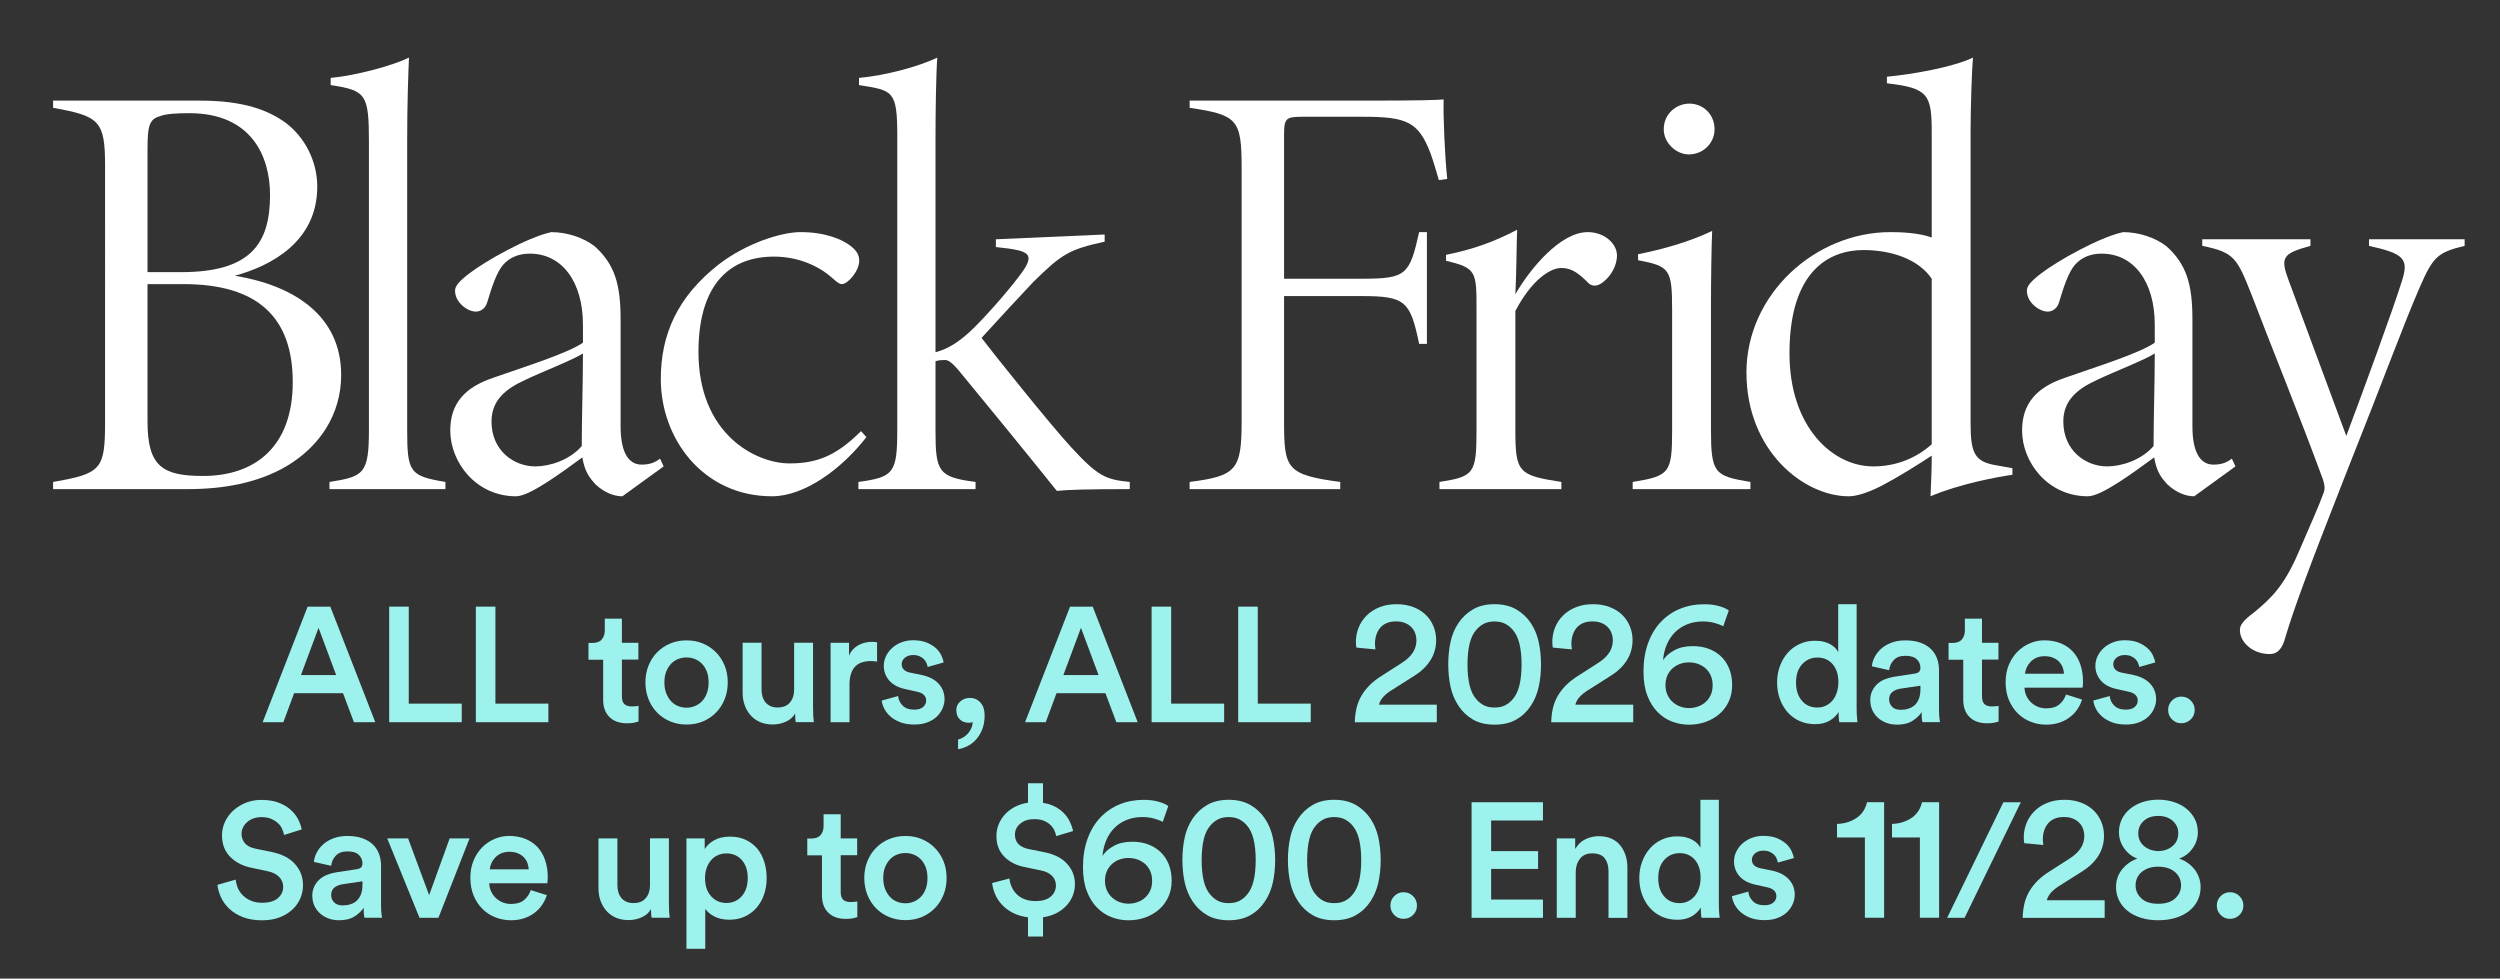 <?xml version="1.0" encoding="UTF-8"?>
<svg id="uuid-d0b1d96a-3ae5-49a8-b698-98bd1d6d03b5" data-name="Layer 1" xmlns="http://www.w3.org/2000/svg" width="460.12" height="180.11" viewBox="0 0 460.12 180.11">
  <rect x="0" y="0" width="460.12" height="180.11" fill="#333333" stroke="none"/>
  <defs>
    <style>
      .uuid-5df5b5ae-8a58-4aa8-b58d-a5d3d231b537 {
        fill: #9df2ed;
      }

      .uuid-00b92bde-9544-4ca0-a9bf-028569e837ac {
        fill: #fff;
      }
    </style>
  </defs>
  <g>
    <path class="uuid-00b92bde-9544-4ca0-a9bf-028569e837ac" d="M43.21,50.75c10.78,1.76,19.58,7.26,19.58,18.26,0,7.26-3.96,13.2-10.12,16.83-5.28,3.08-11.66,4.18-18.04,4.18H9.77v-1.32c8.91-1.54,9.57-2.31,9.57-11.11V30.51c0-8.36-1.1-9.13-9.57-10.67v-1.32h27.06c8.03,0,12.54,1.76,15.73,4.07,3.52,2.64,5.83,7.04,5.83,11.77,0,10.23-8.69,14.63-15.18,16.39ZM33.31,50.09c12.76,0,16.39-5.17,16.39-14.19,0-7.26-3.52-15.07-14.85-15.07-2.2,0-4.4.11-5.39.55-1.98.55-2.31,1.76-2.31,6.05v22.66h6.16ZM27.15,77.59c0,8.25,2.75,10.01,10.23,10.01,9.57,0,16.5-5.39,16.5-17.27s-6.38-18.04-20.13-18.04h-6.6v25.3Z"/>
    <path class="uuid-00b92bde-9544-4ca0-a9bf-028569e837ac" d="M60.64,90.02v-1.32c6.38-.99,7.26-1.54,7.26-9.68V26.11c0-8.8-.55-9.46-7.04-10.45v-1.32c4.73-.44,11.55-2.31,14.41-3.74-.11,2.86-.33,7.92-.33,15.29v53.13c0,7.92.44,8.58,7.04,9.68v1.32h-21.34Z"/>
    <path class="uuid-00b92bde-9544-4ca0-a9bf-028569e837ac" d="M114.55,91.34c-1.54,0-3.3-.66-4.95-2.2-1.1-1.21-1.98-2.31-2.42-4.95-3.96,2.86-9.68,7.15-12.21,7.15-7.37,0-12.1-6.27-12.1-12.1,0-4.95,2.64-7.92,7.81-9.68,5.94-2.09,13.75-4.51,16.61-6.49v-3.3c0-7.92-3.85-13.09-9.79-13.09-1.98,0-3.63.66-4.84,1.98-1.21,1.32-2.2,4.29-2.97,6.93-.44,1.54-1.65,1.76-2.09,1.76-1.54,0-3.85-1.65-3.85-3.85,0-.88.77-1.76,2.64-3.19,2.86-2.2,10.56-6.6,15.07-7.59,2.86,0,5.94.99,8.03,2.64,3.63,3.3,4.73,6.93,4.73,13.42v19.69c0,5.28,1.76,7.04,3.85,7.04,1.43,0,2.42-.33,3.41-1.1l.66,1.43-7.59,5.5ZM107.29,65.05c-1.87,1.21-7.59,3.41-10.56,4.84-3.63,1.65-6.27,3.74-6.27,7.7,0,5.39,4.18,8.25,8.03,8.25,2.64,0,6.27-1.1,8.58-3.74,0-5.28.22-11.33.22-17.05Z"/>
    <path class="uuid-00b92bde-9544-4ca0-a9bf-028569e837ac" d="M159.46,80.45c-4.62,5.94-11.44,10.89-17.38,10.89-12.65,0-20.46-10.56-20.46-21.56,0-8.25,3.08-15.18,10.67-21.12,5.17-3.96,11.55-5.94,15.07-5.94,4.29,0,7.7,1.21,9.57,2.86.88.77,1.21,1.54,1.21,2.42,0,1.87-2.09,4.29-3.19,4.29-.44,0-.77-.22-1.87-1.21-2.64-2.31-6.38-3.85-10.67-3.85-7.59,0-13.75,4.51-13.86,17.27-.11,15.62,10.78,20.79,16.72,20.79,4.84,0,8.47-1.21,13.2-5.94l.99,1.1Z"/>
    <path class="uuid-00b92bde-9544-4ca0-a9bf-028569e837ac" d="M207.93,90.02c-7.59,0-11.55.11-13.42.33-4.29-5.39-16.17-19.91-17.38-21.34-1.76-2.2-2.53-2.75-3.19-2.75-.44,0-1.1,0-1.76.22v12.87c0,7.48.55,8.47,7.37,9.35v1.32h-21.56v-1.32c6.49-.88,7.15-1.65,7.15-9.57V25.01c0-8.36-.77-8.36-7.04-9.35v-1.32c4.84-.44,11-2.09,14.41-3.74-.22,2.64-.33,9.68-.33,14.3v39.93c2.42-.66,4.18-1.87,6.16-3.63,2.31-2.09,6.71-7.04,9.13-10.23,3.52-4.51,1.87-4.84-4.18-5.5v-1.43l20.02-.88v1.32c-6.6,1.43-7.92,2.31-13.09,7.37-1.98,2.09-6.27,6.71-9.57,10.34,1.65,2.2,12.54,15.84,16.5,20.13,4.95,5.39,6.38,5.94,10.78,6.38v1.32Z"/>
    <path class="uuid-00b92bde-9544-4ca0-a9bf-028569e837ac" d="M264.82,33.15c-.55-1.87-.88-3.08-1.54-4.95-2.2-5.72-4.29-6.71-12.32-6.71h-11.33c-2.97,0-3.3.33-3.3,3.3v26.51h14.41c8.14,0,8.69-.77,10.45-8.58h1.43v20.57h-1.43c-1.65-7.92-2.53-8.8-10.67-8.8h-14.19v23.1c0,8.69.44,9.79,10.34,11.11v1.32h-27.72v-1.32c8.58-1.1,9.57-2.2,9.57-11.11V30.95c0-9.02-.77-9.79-9.57-11.11v-1.32h32.45c10.23,0,13.09-.11,14.3-.22-.11,2.86.22,10.56.66,14.63l-1.54.22Z"/>
    <path class="uuid-00b92bde-9544-4ca0-a9bf-028569e837ac" d="M287.37,90.02h-22.44v-1.32c6.38-.99,6.82-1.54,6.82-9.57v-22.11c0-7.04,0-7.7-5.61-9.02v-1.1c4.95-.99,8.91-2.42,13.09-4.62-.11,1.98-.11,7.81-.33,11.88,2.64-4.62,8.25-11.44,13.31-11.44,3.19,0,5.39,2.2,5.39,4.29,0,1.98-1.21,3.96-2.75,5.06-1.1.77-1.98.55-2.53,0-1.65-1.65-2.97-2.75-4.95-2.75-2.2,0-5.61,2.42-8.47,7.92v21.89c0,7.81.55,8.36,8.47,9.57v1.32Z"/>
    <path class="uuid-00b92bde-9544-4ca0-a9bf-028569e837ac" d="M300.49,90.02v-1.32c6.82-1.1,7.26-1.65,7.26-9.57v-22.11c0-7.48-.44-8.03-6.27-9.13v-1.1c4.4-.88,9.24-2.2,13.64-4.29-.11,2.2-.22,8.69-.22,13.64v22.88c0,8.14.66,8.58,7.26,9.68v1.32h-21.67ZM310.83,28.42c-2.31,0-4.62-2.09-4.62-4.62,0-2.86,2.31-4.73,4.73-4.73s4.62,1.87,4.62,4.73c0,2.53-2.09,4.62-4.73,4.62Z"/>
    <path class="uuid-00b92bde-9544-4ca0-a9bf-028569e837ac" d="M370.38,87.38c-2.42.33-9.68,1.65-15.07,3.96.11-2.42.22-5.06.22-7.48-2.86,1.87-6.38,4.07-9.35,5.61-2.86,1.43-4.73,1.87-5.94,1.87-8.25,0-18.81-8.36-18.81-22.77s12.65-25.85,26.51-25.85c1.87,0,5.17.11,7.59.99v-19.14c0-7.15-.55-8.36-8.25-9.24v-1.21c4.73-.44,12.21-1.76,15.84-3.52-.22,2.31-.44,9.46-.44,13.75v53.57c0,5.5.77,7.04,4.62,7.7l3.08.55v1.21ZM355.53,51.3c-2.53-3.74-7.7-5.28-12.54-5.28-6.16,0-13.64,3.63-13.64,19.03,0,13.53,7.92,20.79,15.4,20.79,4.29,0,7.92-1.54,10.78-4.07v-30.47Z"/>
    <path class="uuid-00b92bde-9544-4ca0-a9bf-028569e837ac" d="M403.84,91.34c-1.54,0-3.3-.66-4.95-2.2-1.1-1.21-1.98-2.31-2.42-4.95-3.96,2.86-9.68,7.15-12.21,7.15-7.37,0-12.1-6.27-12.1-12.1,0-4.95,2.64-7.92,7.81-9.68,5.94-2.09,13.75-4.51,16.61-6.49v-3.3c0-7.92-3.85-13.09-9.79-13.09-1.98,0-3.63.66-4.84,1.98-1.21,1.32-2.2,4.29-2.97,6.93-.44,1.54-1.65,1.76-2.09,1.76-1.54,0-3.85-1.65-3.85-3.85,0-.88.77-1.76,2.64-3.19,2.86-2.2,10.56-6.6,15.07-7.59,2.86,0,5.94.99,8.03,2.64,3.63,3.3,4.73,6.93,4.73,13.42v19.69c0,5.28,1.76,7.04,3.85,7.04,1.43,0,2.42-.33,3.41-1.1l.66,1.43-7.59,5.5ZM396.58,65.05c-1.87,1.21-7.59,3.41-10.56,4.84-3.63,1.65-6.27,3.74-6.27,7.7,0,5.39,4.18,8.25,8.03,8.25,2.64,0,6.27-1.1,8.58-3.74,0-5.28.22-11.33.22-17.05Z"/>
    <path class="uuid-00b92bde-9544-4ca0-a9bf-028569e837ac" d="M453.61,45.25c-5.06,1.21-5.83,2.09-8.25,7.59-3.19,7.37-6.05,15.4-13.97,35.31-6.6,16.83-9.13,23.65-10.78,29.15-.55,2.2-1.54,3.08-2.86,3.08-3.19,0-5.5-2.2-5.5-4.4,0-.88.44-1.65,2.64-3.3,3.08-2.53,5.5-4.84,8.14-11,2.31-5.39,3.63-8.25,4.51-10.67.44-.99.33-1.65,0-2.75-4.4-11.99-10.01-25.74-13.09-33.88-2.75-6.93-3.19-7.92-9.13-9.13v-1.21h19.91v1.21c-5.17,1.43-5.61,2.09-3.96,6.49l10.56,28.49c3.3-8.8,8.58-23.21,10.23-28.49,1.32-4.07.44-5.06-6.05-6.49v-1.21h17.6v1.21Z"/>
  </g>
  <g>
    <path class="uuid-5df5b5ae-8a58-4aa8-b58d-a5d3d231b537" d="M63.13,127.58h-9l-1.98,5.34h-3.81l8.28-21.27h4.17l8.28,21.27h-3.93l-2.01-5.34ZM55.39,124.25h6.48l-3.24-8.7-3.24,8.7Z"/>
    <path class="uuid-5df5b5ae-8a58-4aa8-b58d-a5d3d231b537" d="M71.63,132.92v-21.27h3.6v17.85h9.75v3.42h-13.35Z"/>
    <path class="uuid-5df5b5ae-8a58-4aa8-b58d-a5d3d231b537" d="M87.58,132.92v-21.27h3.6v17.85h9.75v3.42h-13.35Z"/>
    <path class="uuid-5df5b5ae-8a58-4aa8-b58d-a5d3d231b537" d="M114.46,118.31h3.03v3.09h-3.03v6.78c0,.64.15,1.11.45,1.4.3.29.77.44,1.41.44.24,0,.48-.01.72-.04.24-.03.4-.05.48-.07v2.88c-.1.04-.32.1-.66.19-.34.09-.83.14-1.47.14-1.36,0-2.43-.38-3.21-1.14-.78-.76-1.17-1.83-1.17-3.21v-7.35h-2.7v-3.09h.75c.78,0,1.35-.22,1.71-.66.36-.44.54-.98.54-1.62v-2.19h3.15v4.47Z"/>
    <path class="uuid-5df5b5ae-8a58-4aa8-b58d-a5d3d231b537" d="M126.35,117.86c1.1,0,2.11.19,3.03.58.92.39,1.72.93,2.4,1.62s1.21,1.51,1.59,2.44c.38.94.57,1.97.57,3.09s-.19,2.16-.57,3.1c-.38.95-.91,1.77-1.59,2.46s-1.48,1.23-2.4,1.62c-.92.39-1.93.58-3.03.58s-2.08-.2-3.01-.58c-.93-.39-1.73-.93-2.4-1.62s-1.2-1.51-1.58-2.46c-.38-.95-.57-1.98-.57-3.1s.19-2.15.57-3.09c.38-.94.91-1.75,1.58-2.44s1.47-1.23,2.4-1.62c.93-.39,1.93-.58,3.01-.58ZM126.35,130.25c.54,0,1.05-.1,1.54-.3.49-.2.92-.49,1.3-.88s.68-.87.9-1.46c.22-.58.33-1.25.33-2.01s-.11-1.43-.33-2c-.22-.57-.52-1.05-.9-1.44-.38-.39-.81-.68-1.3-.87-.49-.19-1-.29-1.54-.29s-1.06.1-1.54.29c-.49.19-.92.48-1.29.87-.37.39-.67.87-.9,1.44-.23.57-.34,1.23-.34,2s.12,1.43.34,2.01c.23.58.53,1.06.9,1.46s.8.69,1.29.88c.49.2,1,.3,1.54.3Z"/>
    <path class="uuid-5df5b5ae-8a58-4aa8-b58d-a5d3d231b537" d="M146.35,131.3c-.36.66-.92,1.17-1.7,1.52-.77.35-1.58.52-2.44.52s-1.66-.15-2.34-.45c-.68-.3-1.26-.71-1.73-1.25-.47-.53-.83-1.15-1.08-1.85-.25-.7-.38-1.46-.38-2.28v-9.21h3.48v8.58c0,.46.05.89.17,1.29.11.4.29.75.52,1.05.24.3.54.54.92.72.37.18.82.27,1.33.27,1.02,0,1.79-.3,2.29-.92.51-.61.77-1.39.77-2.35v-8.64h3.48v11.94c0,.6.02,1.12.04,1.57.03.45.07.82.11,1.1h-3.33c-.04-.16-.07-.39-.09-.71-.02-.31-.03-.61-.03-.92Z"/>
    <path class="uuid-5df5b5ae-8a58-4aa8-b58d-a5d3d231b537" d="M161.43,121.76c-.4-.06-.78-.09-1.14-.09-1.36,0-2.36.37-2.99,1.11-.63.74-.95,1.8-.95,3.18v6.96h-3.48v-14.61h3.39v2.34c.34-.8.89-1.42,1.65-1.86.76-.44,1.62-.66,2.58-.66.22,0,.41.01.57.03s.28.04.36.06v3.54Z"/>
    <path class="uuid-5df5b5ae-8a58-4aa8-b58d-a5d3d231b537" d="M165.3,128.12c.06.66.33,1.24.83,1.74.49.5,1.2.75,2.14.75.72,0,1.26-.17,1.64-.5.37-.33.55-.72.55-1.19,0-.4-.14-.74-.42-1.02-.28-.28-.71-.48-1.29-.6l-2.16-.48c-1.3-.28-2.28-.81-2.94-1.58-.66-.77-.99-1.67-.99-2.69,0-.64.14-1.25.42-1.81.28-.57.66-1.07,1.14-1.5.48-.43,1.04-.77,1.7-1.02.65-.25,1.35-.38,2.12-.38,1.02,0,1.88.15,2.56.44.69.29,1.25.65,1.7,1.06.44.42.76.87.97,1.33.21.47.35.89.41,1.25l-2.94.84c-.04-.2-.11-.43-.21-.69-.1-.26-.25-.5-.46-.72s-.48-.41-.81-.56-.74-.23-1.21-.23c-.62,0-1.12.17-1.52.5-.39.33-.58.73-.58,1.19,0,.4.13.73.39.99.26.26.62.44,1.08.54l2.22.45c1.38.3,2.42.85,3.13,1.63.71.79,1.07,1.73,1.07,2.81,0,.56-.12,1.12-.35,1.67-.23.55-.57,1.05-1.02,1.5-.45.45-1.03.81-1.73,1.09-.7.28-1.51.42-2.43.42-1.06,0-1.96-.15-2.7-.45s-1.35-.67-1.83-1.12c-.48-.45-.84-.93-1.08-1.44-.24-.51-.38-.98-.42-1.4l3.03-.84Z"/>
    <path class="uuid-5df5b5ae-8a58-4aa8-b58d-a5d3d231b537" d="M176,130.73c0-.64.24-1.18.72-1.62.48-.44,1.07-.66,1.77-.66.8,0,1.46.29,1.97.87.51.58.76,1.35.76,2.31,0,1.06-.16,1.96-.48,2.71-.32.75-.72,1.38-1.2,1.88-.48.5-1.01.89-1.59,1.16-.58.27-1.12.44-1.62.5v-1.77c.34-.08.67-.22.99-.42.32-.2.61-.45.86-.73.25-.29.45-.61.6-.96.15-.35.23-.73.23-1.12-.06.04-.15.08-.25.1-.11.03-.27.04-.47.04-.66,0-1.21-.2-1.63-.61-.43-.41-.64-.96-.64-1.67Z"/>
    <path class="uuid-5df5b5ae-8a58-4aa8-b58d-a5d3d231b537" d="M203.45,127.58h-9l-1.98,5.34h-3.81l8.28-21.27h4.17l8.28,21.27h-3.93l-2.01-5.34ZM195.71,124.25h6.48l-3.24-8.7-3.24,8.7Z"/>
    <path class="uuid-5df5b5ae-8a58-4aa8-b58d-a5d3d231b537" d="M211.95,132.92v-21.27h3.6v17.85h9.75v3.42h-13.35Z"/>
    <path class="uuid-5df5b5ae-8a58-4aa8-b58d-a5d3d231b537" d="M227.89,132.92v-21.27h3.6v17.85h9.75v3.42h-13.35Z"/>
    <path class="uuid-5df5b5ae-8a58-4aa8-b58d-a5d3d231b537" d="M249.64,119.18c-.06-.3-.09-.65-.09-1.05,0-.92.17-1.79.5-2.62.33-.83.81-1.56,1.46-2.21s1.42-1.15,2.35-1.53,1.98-.57,3.17-.57,2.17.18,3.08.53c.91.35,1.67.82,2.29,1.42.62.6,1.09,1.3,1.42,2.1.33.8.5,1.65.5,2.55,0,1.4-.36,2.66-1.08,3.77s-1.7,2.04-2.94,2.81l-4.17,2.64c-.56.34-1.05.73-1.47,1.16s-.71.94-.87,1.51h10.65v3.24h-15.09c.02-.9.12-1.74.3-2.54.18-.79.47-1.54.87-2.25.4-.71.92-1.38,1.54-2.01s1.4-1.23,2.33-1.81l3.51-2.25c.96-.6,1.67-1.25,2.12-1.95.45-.7.67-1.45.67-2.25,0-.46-.08-.9-.23-1.32-.15-.42-.38-.79-.7-1.12-.32-.33-.72-.59-1.19-.78-.47-.19-1.02-.28-1.63-.28-.66,0-1.24.1-1.73.31s-.89.51-1.2.88c-.31.38-.55.82-.71,1.32-.16.5-.24,1.03-.24,1.59,0,.16,0,.33.03.51.02.18.04.36.06.54l-3.51-.33Z"/>
    <path class="uuid-5df5b5ae-8a58-4aa8-b58d-a5d3d231b537" d="M266.55,122.3c0-1.44.13-2.81.41-4.11.27-1.3.76-2.48,1.48-3.54.7-1.04,1.59-1.88,2.67-2.5,1.08-.63,2.4-.95,3.96-.95s2.88.32,3.98.95c1.09.63,1.98,1.47,2.68,2.5.7,1.06,1.19,2.24,1.47,3.54.28,1.3.42,2.67.42,4.11s-.14,2.81-.42,4.1c-.28,1.29-.77,2.46-1.47,3.52-.7,1.06-1.59,1.9-2.68,2.52-1.09.62-2.42.93-3.98.93s-2.88-.31-3.96-.93c-1.08-.62-1.97-1.46-2.67-2.52-.7-1.06-1.19-2.23-1.47-3.52s-.42-2.66-.42-4.1ZM270.09,122.3c0,1.48.13,2.76.39,3.84.26,1.08.68,1.94,1.26,2.58.4.46.86.83,1.39,1.1.53.27,1.17.4,1.93.4s1.41-.13,1.94-.4c.53-.27.99-.63,1.39-1.1.58-.66,1-1.52,1.26-2.59.26-1.07.39-2.34.39-3.83s-.13-2.75-.39-3.82c-.26-1.07-.68-1.94-1.26-2.6-.4-.46-.87-.83-1.39-1.09-.53-.27-1.17-.41-1.94-.41s-1.41.14-1.93.41c-.53.27-1,.63-1.39,1.09-.58.64-1,1.5-1.26,2.58s-.39,2.36-.39,3.84Z"/>
    <path class="uuid-5df5b5ae-8a58-4aa8-b58d-a5d3d231b537" d="M285.79,119.18c-.06-.3-.09-.65-.09-1.05,0-.92.17-1.79.5-2.62.33-.83.81-1.56,1.46-2.21s1.42-1.15,2.35-1.53,1.98-.57,3.17-.57,2.17.18,3.08.53c.91.35,1.67.82,2.29,1.42.62.6,1.09,1.3,1.42,2.1.33.8.5,1.65.5,2.55,0,1.4-.36,2.66-1.08,3.77s-1.7,2.04-2.94,2.81l-4.17,2.64c-.56.34-1.05.73-1.47,1.16s-.71.94-.87,1.51h10.65v3.24h-15.09c.02-.9.12-1.74.3-2.54.18-.79.47-1.54.87-2.25.4-.71.92-1.38,1.54-2.01s1.4-1.23,2.33-1.81l3.51-2.25c.96-.6,1.67-1.25,2.12-1.95.45-.7.67-1.45.67-2.25,0-.46-.08-.9-.23-1.32-.15-.42-.38-.79-.7-1.12-.32-.33-.72-.59-1.19-.78-.47-.19-1.02-.28-1.63-.28-.66,0-1.24.1-1.73.31s-.89.51-1.2.88c-.31.38-.55.82-.71,1.32-.16.5-.24,1.03-.24,1.59,0,.16,0,.33.03.51.02.18.04.36.06.54l-3.51-.33Z"/>
    <path class="uuid-5df5b5ae-8a58-4aa8-b58d-a5d3d231b537" d="M317.15,115.25c-.42-.22-.96-.42-1.61-.6-.65-.18-1.36-.27-2.12-.27-1.06,0-2.02.18-2.89.52-.87.35-1.62.84-2.25,1.47s-1.14,1.39-1.51,2.27c-.38.88-.61,1.84-.69,2.88.42-.68,1.09-1.29,2.03-1.81.93-.53,2.08-.79,3.46-.79,1.06,0,2.03.16,2.91.49.88.33,1.64.8,2.28,1.41.64.61,1.14,1.36,1.5,2.25.36.89.54,1.9.54,3.02s-.21,2.13-.63,3.03-1,1.67-1.72,2.29c-.73.63-1.58,1.12-2.54,1.46s-1.98.51-3.06.51-2.09-.19-3.1-.57c-1.01-.38-1.91-.97-2.69-1.77-.78-.8-1.41-1.81-1.88-3.04s-.7-2.69-.7-4.4c0-1.94.28-3.68.84-5.22.56-1.54,1.34-2.84,2.34-3.9,1-1.06,2.18-1.87,3.54-2.43,1.36-.56,2.84-.84,4.44-.84.98,0,1.87.1,2.66.32.79.21,1.42.48,1.88.82l-1.02,2.91ZM306.53,126.11c0,.66.12,1.25.36,1.77.24.52.56.96.96,1.32.4.36.86.64,1.38.83.52.19,1.06.29,1.62.29s1.14-.09,1.67-.29c.53-.19,1-.46,1.4-.83.4-.36.71-.8.95-1.32.23-.52.34-1.11.34-1.77s-.12-1.25-.34-1.77c-.23-.52-.55-.96-.95-1.32-.4-.36-.87-.63-1.4-.83-.53-.19-1.08-.28-1.67-.28s-1.13.09-1.65.28c-.52.19-.98.47-1.38.83-.4.36-.72.8-.95,1.32-.23.52-.34,1.11-.34,1.77Z"/>
    <path class="uuid-5df5b5ae-8a58-4aa8-b58d-a5d3d231b537" d="M341.71,130.25c0,.66.02,1.24.06,1.74.04.5.07.81.09.93h-3.33c-.04-.16-.08-.44-.11-.84-.03-.4-.04-.75-.04-1.05-.34.62-.88,1.15-1.62,1.59-.74.44-1.63.66-2.67.66s-2.02-.19-2.88-.58c-.86-.39-1.6-.93-2.21-1.62-.61-.69-1.08-1.5-1.42-2.44-.34-.94-.51-1.96-.51-3.06,0-1.04.17-2.02.51-2.96.34-.93.81-1.74,1.42-2.44.61-.7,1.34-1.25,2.21-1.65.86-.4,1.8-.6,2.82-.6.64,0,1.2.06,1.68.19.48.13.89.3,1.25.51.35.21.63.44.85.67.22.24.39.48.51.72v-8.82h3.39v19.05ZM330.55,125.57c0,1.4.35,2.53,1.07,3.38.71.85,1.67,1.27,2.86,1.27.56,0,1.08-.11,1.56-.34.48-.23.89-.55,1.23-.96.34-.41.61-.9.79-1.47.19-.57.29-1.2.29-1.9,0-1.4-.36-2.5-1.06-3.31-.71-.81-1.64-1.22-2.78-1.22s-2.08.41-2.83,1.23c-.75.82-1.12,1.93-1.12,3.33Z"/>
    <path class="uuid-5df5b5ae-8a58-4aa8-b58d-a5d3d231b537" d="M344.21,128.96c0-.66.11-1.24.34-1.74.23-.5.54-.93.93-1.3s.86-.67,1.4-.89c.54-.22,1.12-.38,1.74-.48l3.75-.57c.42-.06.71-.18.86-.38.15-.19.22-.42.22-.68,0-.62-.22-1.14-.66-1.57-.44-.43-1.14-.65-2.1-.65s-1.63.25-2.13.77c-.5.51-.79,1.14-.87,1.88l-3.18-.72c.06-.62.25-1.22.57-1.8.32-.58.74-1.09,1.26-1.53.52-.44,1.14-.79,1.88-1.05.73-.26,1.54-.39,2.44-.39,1.12,0,2.08.15,2.87.45.79.3,1.43.7,1.92,1.2.49.5.85,1.08,1.08,1.74.23.66.34,1.35.34,2.07v7.26c0,.66.03,1.2.08,1.6.05.41.08.66.11.73h-3.24s-.05-.21-.09-.52c-.04-.31-.06-.75-.06-1.33-.34.56-.88,1.08-1.62,1.57-.74.49-1.7.74-2.88.74-.76,0-1.45-.12-2.05-.36-.61-.24-1.13-.56-1.56-.97-.43-.41-.76-.88-.99-1.41-.23-.53-.34-1.08-.34-1.67ZM349.82,130.64c.48,0,.94-.06,1.38-.2.44-.13.83-.34,1.16-.63.33-.29.59-.67.79-1.15.2-.48.3-1.08.3-1.8v-.66l-3.81.57c-.54.1-1,.31-1.38.61-.38.31-.57.77-.57,1.37,0,.5.18.94.54,1.32.36.38.89.57,1.59.57Z"/>
    <path class="uuid-5df5b5ae-8a58-4aa8-b58d-a5d3d231b537" d="M364.78,118.31h3.03v3.09h-3.03v6.78c0,.64.15,1.11.45,1.4.3.29.77.44,1.41.44.24,0,.48-.01.72-.04.24-.03.4-.05.48-.07v2.88c-.1.04-.32.1-.66.19-.34.09-.83.14-1.47.14-1.36,0-2.43-.38-3.21-1.14-.78-.76-1.17-1.83-1.17-3.21v-7.35h-2.7v-3.09h.75c.78,0,1.35-.22,1.71-.66.36-.44.54-.98.54-1.62v-2.19h3.15v4.47Z"/>
    <path class="uuid-5df5b5ae-8a58-4aa8-b58d-a5d3d231b537" d="M383.2,128.75c-.2.64-.49,1.24-.87,1.8-.38.56-.85,1.05-1.41,1.47-.56.42-1.2.75-1.92.99-.72.24-1.52.36-2.4.36-1,0-1.95-.18-2.85-.53-.9-.35-1.69-.86-2.37-1.53-.68-.67-1.23-1.49-1.64-2.46-.41-.97-.61-2.07-.61-3.31,0-1.16.19-2.21.58-3.15.39-.94.92-1.75,1.57-2.42.66-.67,1.42-1.19,2.28-1.56.86-.37,1.75-.56,2.67-.56,1.12,0,2.12.18,3.02.54.89.36,1.64.87,2.25,1.53.61.66,1.07,1.46,1.39,2.39.32.93.48,1.98.48,3.13,0,.28-.01.53-.03.74-.02.21-.04.33-.06.38h-10.68c.02.56.14,1.07.36,1.53.22.46.51.86.87,1.2.36.34.77.6,1.24.79.47.19.98.29,1.52.29,1.06,0,1.88-.25,2.44-.74.57-.49.98-1.09,1.22-1.81l2.94.93ZM379.87,124.01c-.02-.42-.1-.82-.25-1.21-.15-.39-.38-.73-.67-1.04-.3-.3-.67-.54-1.11-.72-.44-.18-.96-.27-1.56-.27-.54,0-1.03.1-1.46.28-.43.19-.79.44-1.09.75-.3.31-.54.66-.72,1.05-.18.39-.28.78-.3,1.15h7.17Z"/>
    <path class="uuid-5df5b5ae-8a58-4aa8-b58d-a5d3d231b537" d="M388.29,128.12c.06.66.33,1.24.83,1.74.49.5,1.2.75,2.14.75.72,0,1.26-.17,1.64-.5.37-.33.55-.72.55-1.19,0-.4-.14-.74-.42-1.02-.28-.28-.71-.48-1.29-.6l-2.16-.48c-1.3-.28-2.28-.81-2.94-1.58-.66-.77-.99-1.67-.99-2.69,0-.64.14-1.25.42-1.81.28-.57.66-1.07,1.14-1.5.48-.43,1.04-.77,1.7-1.02.65-.25,1.35-.38,2.12-.38,1.02,0,1.88.15,2.56.44.69.29,1.25.65,1.7,1.06.44.42.76.87.97,1.33.21.47.35.89.41,1.25l-2.94.84c-.04-.2-.11-.43-.21-.69-.1-.26-.25-.5-.46-.72s-.48-.41-.81-.56-.74-.23-1.21-.23c-.62,0-1.12.17-1.52.5-.39.33-.58.73-.58,1.19,0,.4.13.73.39.99.26.26.62.44,1.08.54l2.22.45c1.38.3,2.42.85,3.13,1.63.71.79,1.07,1.73,1.07,2.81,0,.56-.12,1.12-.35,1.67-.23.55-.57,1.05-1.02,1.5-.45.45-1.03.81-1.73,1.09-.7.28-1.51.42-2.43.42-1.06,0-1.96-.15-2.7-.45s-1.35-.67-1.83-1.12c-.48-.45-.84-.93-1.08-1.44-.24-.51-.38-.98-.42-1.4l3.03-.84Z"/>
    <path class="uuid-5df5b5ae-8a58-4aa8-b58d-a5d3d231b537" d="M399.04,130.67c0-.68.23-1.26.71-1.74.47-.48,1.04-.72,1.72-.72s1.26.24,1.74.72c.48.48.72,1.06.72,1.74s-.24,1.26-.72,1.73c-.48.47-1.06.71-1.74.71s-1.25-.23-1.72-.71c-.47-.47-.71-1.04-.71-1.73Z"/>
    <path class="uuid-5df5b5ae-8a58-4aa8-b58d-a5d3d231b537" d="M52.28,153.65c-.06-.32-.18-.67-.34-1.06-.17-.39-.42-.75-.75-1.06s-.75-.59-1.25-.81c-.5-.22-1.11-.33-1.83-.33-.54,0-1.04.09-1.49.25-.45.17-.83.4-1.15.68-.32.28-.57.6-.75.98-.18.37-.27.75-.27,1.15,0,.68.21,1.26.62,1.74.41.48,1.04.81,1.88.99l3.06.63c1.88.38,3.31,1.12,4.29,2.22.98,1.1,1.47,2.4,1.47,3.9,0,.82-.16,1.62-.49,2.4-.33.78-.82,1.47-1.46,2.07-.64.6-1.43,1.08-2.36,1.44-.93.36-2,.54-3.22.54-1.36,0-2.54-.2-3.53-.58-.99-.39-1.82-.9-2.49-1.53s-1.18-1.33-1.54-2.11c-.36-.78-.58-1.55-.66-2.31l3.36-.96c.06.56.2,1.09.42,1.6.22.51.54.96.95,1.35.41.39.9.71,1.49.95.58.24,1.25.36,2.01.36,1.28,0,2.24-.28,2.89-.84.65-.56.98-1.26.98-2.1,0-.7-.25-1.31-.74-1.81-.49-.51-1.2-.86-2.12-1.06l-3-.63c-1.62-.34-2.92-1.02-3.92-2.04-.99-1.02-1.48-2.33-1.48-3.93,0-.9.19-1.74.57-2.54.38-.79.9-1.48,1.56-2.07.66-.59,1.42-1.05,2.29-1.4.87-.34,1.8-.51,2.8-.51,1.26,0,2.33.17,3.21.51.88.34,1.62.78,2.21,1.31s1.04,1.11,1.37,1.75c.32.64.54,1.26.66,1.86l-3.24,1.02Z"/>
    <path class="uuid-5df5b5ae-8a58-4aa8-b58d-a5d3d231b537" d="M57.47,164.96c0-.66.11-1.24.34-1.74.23-.5.54-.93.93-1.3s.86-.67,1.4-.89c.54-.22,1.12-.38,1.74-.48l3.75-.57c.42-.06.71-.18.86-.38.15-.19.22-.42.22-.68,0-.62-.22-1.14-.66-1.57-.44-.43-1.14-.65-2.1-.65s-1.63.25-2.13.77c-.5.51-.79,1.14-.87,1.88l-3.18-.72c.06-.62.25-1.22.57-1.8.32-.58.74-1.09,1.26-1.53.52-.44,1.14-.79,1.88-1.05.73-.26,1.54-.39,2.44-.39,1.12,0,2.08.15,2.87.45.79.3,1.43.7,1.92,1.2.49.5.85,1.08,1.08,1.74.23.66.34,1.35.34,2.07v7.26c0,.66.03,1.2.08,1.6.05.41.08.66.11.73h-3.24s-.05-.21-.09-.52c-.04-.31-.06-.75-.06-1.33-.34.56-.88,1.08-1.62,1.57-.74.49-1.7.74-2.88.74-.76,0-1.45-.12-2.05-.36-.61-.24-1.13-.56-1.56-.97-.43-.41-.76-.88-.99-1.41-.23-.53-.34-1.08-.34-1.67ZM63.08,166.64c.48,0,.94-.06,1.38-.2.44-.13.83-.34,1.16-.63.33-.29.59-.67.79-1.15.2-.48.3-1.08.3-1.8v-.66l-3.81.57c-.54.1-1,.31-1.38.61-.38.31-.57.77-.57,1.37,0,.5.18.94.54,1.32.36.38.89.57,1.59.57Z"/>
    <path class="uuid-5df5b5ae-8a58-4aa8-b58d-a5d3d231b537" d="M80.69,168.92h-3.48l-5.94-14.61h3.84l3.87,10.44,3.78-10.44h3.66l-5.73,14.61Z"/>
    <path class="uuid-5df5b5ae-8a58-4aa8-b58d-a5d3d231b537" d="M100.64,164.75c-.2.64-.49,1.24-.87,1.8-.38.56-.85,1.05-1.41,1.47-.56.42-1.2.75-1.92.99-.72.24-1.52.36-2.4.36-1,0-1.95-.18-2.85-.53-.9-.35-1.69-.86-2.37-1.53-.68-.67-1.23-1.49-1.64-2.46-.41-.97-.61-2.07-.61-3.31,0-1.16.19-2.21.58-3.15.39-.94.92-1.75,1.57-2.42.66-.67,1.42-1.19,2.28-1.56.86-.37,1.75-.56,2.67-.56,1.12,0,2.12.18,3.02.54.89.36,1.64.87,2.25,1.53.61.66,1.07,1.46,1.39,2.39.32.93.48,1.98.48,3.13,0,.28-.01.53-.03.74-.02.21-.04.33-.06.38h-10.68c.02.56.14,1.07.36,1.53.22.46.51.86.87,1.2.36.34.77.6,1.24.79.47.19.98.29,1.52.29,1.06,0,1.88-.25,2.44-.74.57-.49.98-1.09,1.22-1.81l2.94.93ZM97.31,160.01c-.02-.42-.1-.82-.25-1.21-.15-.39-.38-.73-.67-1.04-.3-.3-.67-.54-1.11-.72-.44-.18-.96-.27-1.56-.27-.54,0-1.03.1-1.46.28-.43.19-.79.44-1.09.75-.3.31-.54.66-.72,1.05-.18.39-.28.78-.3,1.15h7.17Z"/>
    <path class="uuid-5df5b5ae-8a58-4aa8-b58d-a5d3d231b537" d="M119.82,167.3c-.36.66-.92,1.17-1.7,1.52-.77.35-1.58.52-2.44.52s-1.66-.15-2.34-.45c-.68-.3-1.26-.71-1.73-1.25-.47-.53-.83-1.15-1.08-1.85-.25-.7-.38-1.46-.38-2.28v-9.21h3.48v8.58c0,.46.05.89.17,1.29.11.4.29.75.52,1.05.24.3.54.54.92.72.37.18.82.27,1.33.27,1.02,0,1.79-.3,2.29-.92.51-.61.77-1.39.77-2.35v-8.64h3.48v11.94c0,.6.02,1.12.04,1.57.03.45.07.82.11,1.1h-3.33c-.04-.16-.07-.39-.09-.71-.02-.31-.03-.61-.03-.92Z"/>
    <path class="uuid-5df5b5ae-8a58-4aa8-b58d-a5d3d231b537" d="M126.34,174.62v-20.31h3.36v1.98c.36-.64.94-1.19,1.74-1.64.8-.45,1.77-.67,2.91-.67,1.08,0,2.04.19,2.88.58s1.54.93,2.12,1.6c.57.68,1,1.48,1.3,2.42s.45,1.94.45,3.02-.16,2.11-.48,3.04c-.32.93-.78,1.74-1.38,2.43-.6.69-1.33,1.23-2.17,1.62s-1.79.58-2.83.58-1.97-.19-2.73-.58c-.76-.39-1.33-.86-1.71-1.42v7.35h-3.45ZM137.62,161.6c0-1.38-.36-2.48-1.08-3.3-.72-.82-1.67-1.23-2.85-1.23-.58,0-1.11.11-1.59.33-.48.22-.89.52-1.23.92-.34.39-.61.87-.81,1.42-.2.56-.3,1.18-.3,1.86,0,1.4.37,2.52,1.11,3.34.74.83,1.68,1.25,2.82,1.25s2.1-.42,2.83-1.25c.73-.83,1.1-1.94,1.1-3.34Z"/>
    <path class="uuid-5df5b5ae-8a58-4aa8-b58d-a5d3d231b537" d="M154.73,154.31h3.03v3.09h-3.03v6.78c0,.64.15,1.11.45,1.4.3.29.77.44,1.41.44.24,0,.48-.01.72-.04.24-.03.4-.05.48-.07v2.88c-.1.04-.32.1-.66.19-.34.09-.83.14-1.47.14-1.36,0-2.43-.38-3.21-1.14-.78-.76-1.17-1.83-1.17-3.21v-7.35h-2.7v-3.09h.75c.78,0,1.35-.22,1.71-.66.36-.44.54-.98.54-1.62v-2.19h3.15v4.47Z"/>
    <path class="uuid-5df5b5ae-8a58-4aa8-b58d-a5d3d231b537" d="M166.63,153.86c1.1,0,2.11.19,3.03.58.92.39,1.72.93,2.4,1.62s1.21,1.51,1.59,2.44c.38.94.57,1.97.57,3.09s-.19,2.16-.57,3.1c-.38.95-.91,1.77-1.59,2.46s-1.48,1.23-2.4,1.62c-.92.39-1.93.58-3.03.58s-2.08-.2-3.01-.58c-.93-.39-1.73-.93-2.4-1.62s-1.2-1.51-1.58-2.46c-.38-.95-.57-1.98-.57-3.1s.19-2.15.57-3.09c.38-.94.91-1.75,1.58-2.44s1.47-1.23,2.4-1.62c.93-.39,1.93-.58,3.01-.58ZM166.63,166.25c.54,0,1.05-.1,1.54-.3.49-.2.92-.49,1.3-.88s.68-.87.9-1.46c.22-.58.33-1.25.33-2.01s-.11-1.43-.33-2c-.22-.57-.52-1.05-.9-1.44-.38-.39-.81-.68-1.3-.87-.49-.19-1-.29-1.54-.29s-1.06.1-1.54.29c-.49.19-.92.48-1.29.87-.37.39-.67.87-.9,1.44-.23.57-.34,1.23-.34,2s.12,1.43.34,2.01c.23.58.53,1.06.9,1.46s.8.69,1.29.88c.49.2,1,.3,1.54.3Z"/>
    <path class="uuid-5df5b5ae-8a58-4aa8-b58d-a5d3d231b537" d="M189.2,172.37v-3.54c-1.08-.14-2.01-.42-2.8-.83-.79-.41-1.46-.91-2-1.5-.54-.59-.96-1.23-1.25-1.92s-.47-1.38-.55-2.06l3.18-.84c.06.54.2,1.06.42,1.56.22.5.53.94.92,1.33.39.39.88.7,1.46.93s1.26.34,2.04.34c1.2,0,2.12-.27,2.76-.82.64-.55.96-1.23.96-2.06,0-.7-.24-1.29-.72-1.77-.48-.48-1.16-.81-2.04-.99l-3.03-.63c-1.58-.32-2.83-.98-3.77-1.96-.93-.99-1.39-2.23-1.39-3.73,0-.8.15-1.55.45-2.25.3-.7.71-1.32,1.23-1.86.52-.54,1.13-.98,1.84-1.33.71-.35,1.47-.58,2.29-.71v-3.57h2.76v3.6c.88.14,1.64.39,2.28.73.64.35,1.19.77,1.64,1.25.45.48.8,1,1.06,1.56s.45,1.11.57,1.65l-3.12.93c-.06-.36-.18-.73-.36-1.1-.18-.37-.43-.71-.75-1-.32-.3-.72-.54-1.2-.74-.48-.19-1.06-.28-1.74-.28-1.04,0-1.89.27-2.55.82-.66.55-.99,1.23-.99,2.03,0,1.4.82,2.28,2.46,2.64l2.97.6c1.82.36,3.21,1.07,4.17,2.13.96,1.06,1.44,2.31,1.44,3.75,0,.72-.13,1.42-.39,2.08-.26.67-.64,1.28-1.14,1.83-.5.55-1.12,1.02-1.84,1.4-.73.38-1.57.64-2.5.78v3.54h-2.76Z"/>
    <path class="uuid-5df5b5ae-8a58-4aa8-b58d-a5d3d231b537" d="M213.99,151.25c-.42-.22-.96-.42-1.61-.6-.65-.18-1.36-.27-2.12-.27-1.06,0-2.02.18-2.89.52-.87.35-1.62.84-2.25,1.47s-1.14,1.39-1.51,2.27c-.38.88-.61,1.84-.69,2.88.42-.68,1.09-1.29,2.03-1.81.93-.53,2.08-.79,3.46-.79,1.06,0,2.03.16,2.91.49.88.33,1.64.8,2.28,1.41.64.61,1.14,1.36,1.5,2.25.36.89.54,1.9.54,3.02s-.21,2.13-.63,3.03-1,1.67-1.72,2.29c-.73.63-1.58,1.12-2.54,1.46s-1.98.51-3.06.51-2.09-.19-3.1-.57c-1.01-.38-1.91-.97-2.69-1.77-.78-.8-1.41-1.81-1.88-3.04s-.7-2.69-.7-4.4c0-1.94.28-3.68.84-5.22.56-1.54,1.34-2.84,2.34-3.9,1-1.06,2.18-1.87,3.54-2.43,1.36-.56,2.84-.84,4.44-.84.98,0,1.87.1,2.66.32.79.21,1.42.48,1.88.82l-1.02,2.91ZM203.37,162.11c0,.66.12,1.25.36,1.77.24.52.56.96.96,1.32.4.36.86.64,1.38.83.52.19,1.06.29,1.62.29s1.14-.09,1.67-.29c.53-.19,1-.46,1.4-.83.4-.36.71-.8.95-1.32.23-.52.34-1.11.34-1.77s-.12-1.25-.34-1.77c-.23-.52-.55-.96-.95-1.32-.4-.36-.87-.63-1.4-.83-.53-.19-1.08-.28-1.67-.28s-1.13.09-1.65.28c-.52.19-.98.47-1.38.83-.4.36-.72.8-.95,1.32-.23.52-.34,1.11-.34,1.77Z"/>
    <path class="uuid-5df5b5ae-8a58-4aa8-b58d-a5d3d231b537" d="M217.62,158.3c0-1.44.13-2.81.41-4.11.27-1.3.76-2.48,1.48-3.54.7-1.04,1.59-1.88,2.67-2.5,1.08-.63,2.4-.95,3.96-.95s2.88.32,3.98.95c1.09.63,1.98,1.47,2.68,2.5.7,1.06,1.19,2.24,1.47,3.54.28,1.3.42,2.67.42,4.11s-.14,2.81-.42,4.1c-.28,1.29-.77,2.46-1.47,3.52-.7,1.06-1.59,1.9-2.68,2.52-1.09.62-2.42.93-3.98.93s-2.88-.31-3.96-.93c-1.08-.62-1.97-1.46-2.67-2.52-.7-1.06-1.19-2.23-1.47-3.52s-.42-2.66-.42-4.1ZM221.16,158.3c0,1.48.13,2.76.39,3.84.26,1.08.68,1.94,1.26,2.58.4.46.86.83,1.39,1.1.53.27,1.17.4,1.93.4s1.41-.13,1.94-.4c.53-.27.99-.63,1.39-1.1.58-.66,1-1.52,1.26-2.59.26-1.07.39-2.34.39-3.83s-.13-2.75-.39-3.82c-.26-1.07-.68-1.94-1.26-2.6-.4-.46-.87-.83-1.39-1.09-.53-.27-1.17-.41-1.94-.41s-1.41.14-1.93.41c-.53.27-1,.63-1.39,1.09-.58.64-1,1.5-1.26,2.58s-.39,2.36-.39,3.84Z"/>
    <path class="uuid-5df5b5ae-8a58-4aa8-b58d-a5d3d231b537" d="M237.04,158.3c0-1.44.13-2.81.41-4.11.27-1.3.76-2.48,1.48-3.54.7-1.04,1.59-1.88,2.67-2.5,1.08-.63,2.4-.95,3.96-.95s2.88.32,3.98.95c1.09.63,1.98,1.47,2.68,2.5.7,1.06,1.19,2.24,1.47,3.54.28,1.3.42,2.67.42,4.11s-.14,2.81-.42,4.1c-.28,1.29-.77,2.46-1.47,3.52-.7,1.06-1.59,1.9-2.68,2.52-1.09.62-2.42.93-3.98.93s-2.88-.31-3.96-.93c-1.08-.62-1.97-1.46-2.67-2.52-.7-1.06-1.19-2.23-1.47-3.52s-.42-2.66-.42-4.1ZM240.58,158.3c0,1.48.13,2.76.39,3.84.26,1.08.68,1.94,1.26,2.58.4.46.86.83,1.39,1.1.53.27,1.17.4,1.93.4s1.41-.13,1.94-.4c.53-.27.99-.63,1.39-1.1.58-.66,1-1.52,1.26-2.59.26-1.07.39-2.34.39-3.83s-.13-2.75-.39-3.82c-.26-1.07-.68-1.94-1.26-2.6-.4-.46-.87-.83-1.39-1.09-.53-.27-1.17-.41-1.94-.41s-1.41.14-1.93.41c-.53.27-1,.63-1.39,1.09-.58.64-1,1.5-1.26,2.58s-.39,2.36-.39,3.84Z"/>
    <path class="uuid-5df5b5ae-8a58-4aa8-b58d-a5d3d231b537" d="M255.9,166.67c0-.68.23-1.26.71-1.74.47-.48,1.04-.72,1.72-.72s1.26.24,1.74.72c.48.48.72,1.06.72,1.74s-.24,1.26-.72,1.73c-.48.47-1.06.71-1.74.71s-1.25-.23-1.72-.71c-.47-.47-.71-1.04-.71-1.73Z"/>
    <path class="uuid-5df5b5ae-8a58-4aa8-b58d-a5d3d231b537" d="M270.84,168.92v-21.27h13.14v3.36h-9.54v5.64h8.64v3.27h-8.64v5.64h9.54v3.36h-13.14Z"/>
    <path class="uuid-5df5b5ae-8a58-4aa8-b58d-a5d3d231b537" d="M290,168.92h-3.48v-14.61h3.39v1.95c.48-.84,1.12-1.44,1.91-1.81.79-.37,1.59-.55,2.42-.55.9,0,1.68.15,2.34.45.66.3,1.21.72,1.63,1.25.43.53.75,1.15.98,1.84.22.7.33,1.45.33,2.25v9.24h-3.48v-8.64c0-.9-.22-1.67-.67-2.29s-1.23-.94-2.33-.94c-1,0-1.75.33-2.26,1-.51.67-.77,1.48-.77,2.44v8.43Z"/>
    <path class="uuid-5df5b5ae-8a58-4aa8-b58d-a5d3d231b537" d="M316.35,166.25c0,.66.02,1.24.06,1.74.04.5.07.81.09.93h-3.33c-.04-.16-.08-.44-.11-.84-.03-.4-.04-.75-.04-1.05-.34.62-.88,1.15-1.62,1.59-.74.44-1.63.66-2.67.66s-2.02-.19-2.88-.58c-.86-.39-1.6-.93-2.21-1.62-.61-.69-1.08-1.5-1.42-2.44-.34-.94-.51-1.96-.51-3.06,0-1.04.17-2.02.51-2.96.34-.93.81-1.74,1.42-2.44.61-.7,1.34-1.25,2.21-1.65.86-.4,1.8-.6,2.82-.6.64,0,1.2.06,1.68.19.48.13.89.3,1.25.51.35.21.63.44.85.67.22.24.39.48.51.72v-8.82h3.39v19.05ZM305.19,161.57c0,1.4.35,2.53,1.07,3.38.71.85,1.67,1.27,2.86,1.27.56,0,1.08-.11,1.56-.34.48-.23.89-.55,1.23-.96.34-.41.61-.9.79-1.47.19-.57.29-1.2.29-1.9,0-1.4-.36-2.5-1.06-3.31-.71-.81-1.64-1.22-2.78-1.22s-2.08.41-2.83,1.23c-.75.82-1.12,1.93-1.12,3.33Z"/>
    <path class="uuid-5df5b5ae-8a58-4aa8-b58d-a5d3d231b537" d="M321.78,164.12c.06.66.33,1.24.83,1.74.49.5,1.2.75,2.14.75.72,0,1.26-.17,1.64-.5.37-.33.55-.72.55-1.19,0-.4-.14-.74-.42-1.02-.28-.28-.71-.48-1.29-.6l-2.16-.48c-1.3-.28-2.28-.81-2.94-1.58-.66-.77-.99-1.67-.99-2.69,0-.64.14-1.25.42-1.81.28-.57.66-1.07,1.14-1.5.48-.43,1.04-.77,1.7-1.02.65-.25,1.35-.38,2.12-.38,1.02,0,1.88.15,2.56.44.69.29,1.25.65,1.7,1.06.44.42.76.87.97,1.33.21.47.35.89.41,1.25l-2.94.84c-.04-.2-.11-.43-.21-.69-.1-.26-.25-.5-.46-.72s-.48-.41-.81-.56-.74-.23-1.21-.23c-.62,0-1.12.17-1.52.5-.39.33-.58.73-.58,1.19,0,.4.13.73.39.99.26.26.62.44,1.08.54l2.22.45c1.38.3,2.42.85,3.13,1.63.71.79,1.07,1.73,1.07,2.81,0,.56-.12,1.12-.35,1.67-.23.55-.57,1.05-1.02,1.5-.45.45-1.03.81-1.73,1.09-.7.28-1.51.42-2.43.42-1.06,0-1.96-.15-2.7-.45s-1.35-.67-1.83-1.12c-.48-.45-.84-.93-1.08-1.44-.24-.51-.38-.98-.42-1.4l3.03-.84Z"/>
    <path class="uuid-5df5b5ae-8a58-4aa8-b58d-a5d3d231b537" d="M343.23,168.92v-14.79h-5.13v-2.49c.74-.02,1.42-.14,2.05-.35s1.18-.49,1.67-.84c.48-.35.87-.77,1.17-1.25s.51-1,.63-1.56h3.15v21.27h-3.54Z"/>
    <path class="uuid-5df5b5ae-8a58-4aa8-b58d-a5d3d231b537" d="M353.35,168.92v-14.79h-5.13v-2.49c.74-.02,1.42-.14,2.05-.35s1.18-.49,1.67-.84c.48-.35.87-.77,1.17-1.25s.51-1,.63-1.56h3.15v21.27h-3.54Z"/>
    <path class="uuid-5df5b5ae-8a58-4aa8-b58d-a5d3d231b537" d="M361.58,168.92h-3.21l10.35-21.27h3.21l-10.35,21.27Z"/>
    <path class="uuid-5df5b5ae-8a58-4aa8-b58d-a5d3d231b537" d="M372.56,155.18c-.06-.3-.09-.65-.09-1.05,0-.92.17-1.79.5-2.62.33-.83.81-1.56,1.46-2.21s1.42-1.15,2.35-1.53,1.98-.57,3.17-.57,2.17.18,3.08.53c.91.35,1.67.82,2.29,1.42.62.6,1.09,1.3,1.42,2.1.33.8.5,1.65.5,2.55,0,1.4-.36,2.66-1.08,3.77s-1.7,2.04-2.94,2.81l-4.17,2.64c-.56.34-1.05.73-1.47,1.16s-.71.94-.87,1.51h10.65v3.24h-15.09c.02-.9.12-1.74.3-2.54.18-.79.47-1.54.87-2.25.4-.71.92-1.38,1.54-2.01s1.4-1.23,2.33-1.81l3.51-2.25c.96-.6,1.67-1.25,2.12-1.95.45-.7.67-1.45.67-2.25,0-.46-.08-.9-.23-1.32-.15-.42-.38-.79-.7-1.12-.32-.33-.72-.59-1.19-.78-.47-.19-1.02-.28-1.63-.28-.66,0-1.24.1-1.73.31s-.89.51-1.2.88c-.31.38-.55.82-.71,1.32-.16.5-.24,1.03-.24,1.59,0,.16,0,.33.03.51.02.18.04.36.06.54l-3.51-.33Z"/>
    <path class="uuid-5df5b5ae-8a58-4aa8-b58d-a5d3d231b537" d="M397.22,169.37c-1.2,0-2.28-.16-3.24-.47-.96-.31-1.78-.74-2.45-1.29-.67-.55-1.18-1.19-1.54-1.94-.36-.74-.54-1.54-.54-2.4,0-1.26.38-2.35,1.12-3.27.75-.92,1.68-1.58,2.81-1.98-.98-.36-1.79-.98-2.43-1.88-.64-.89-.96-1.88-.96-2.98,0-.88.18-1.68.54-2.42.36-.73.87-1.36,1.52-1.89.65-.53,1.41-.94,2.29-1.23.88-.29,1.84-.44,2.88-.44s2,.15,2.89.44c.89.29,1.66.7,2.31,1.23.65.53,1.16,1.16,1.53,1.89.37.73.56,1.54.56,2.42,0,1.08-.32,2.07-.96,2.97-.64.9-1.47,1.53-2.49,1.89.56.18,1.08.44,1.56.78.48.34.9.73,1.26,1.19.36.45.64.96.84,1.51.2.56.3,1.15.3,1.77,0,.86-.18,1.66-.53,2.4-.35.74-.86,1.39-1.53,1.94-.67.55-1.49.98-2.46,1.29-.97.31-2.07.47-3.29.47ZM397.22,166.34c1.36,0,2.4-.33,3.12-1,.72-.67,1.08-1.46,1.08-2.39,0-.48-.09-.92-.27-1.33-.18-.41-.45-.77-.81-1.09-.36-.32-.8-.57-1.32-.75-.52-.18-1.12-.27-1.8-.27s-1.25.09-1.77.27c-.52.18-.96.43-1.32.75-.36.32-.63.69-.81,1.09-.18.41-.27.85-.27,1.33,0,.92.35,1.72,1.06,2.39.71.67,1.75,1,3.11,1ZM397.22,156.65c1.1-.04,1.99-.36,2.67-.96.68-.6,1.02-1.38,1.02-2.34,0-.44-.08-.85-.25-1.23s-.42-.71-.73-1.01c-.32-.29-.71-.52-1.17-.69-.46-.17-.97-.25-1.53-.25-1.14,0-2.04.31-2.7.93-.66.62-.99,1.37-.99,2.25,0,.96.34,1.74,1.04,2.34s1.58.92,2.66.96Z"/>
    <path class="uuid-5df5b5ae-8a58-4aa8-b58d-a5d3d231b537" d="M408,166.67c0-.68.23-1.26.71-1.74.47-.48,1.04-.72,1.72-.72s1.26.24,1.74.72c.48.48.72,1.06.72,1.74s-.24,1.26-.72,1.73c-.48.47-1.06.71-1.74.71s-1.25-.23-1.72-.71c-.47-.47-.71-1.04-.71-1.73Z"/>
  </g>
</svg>